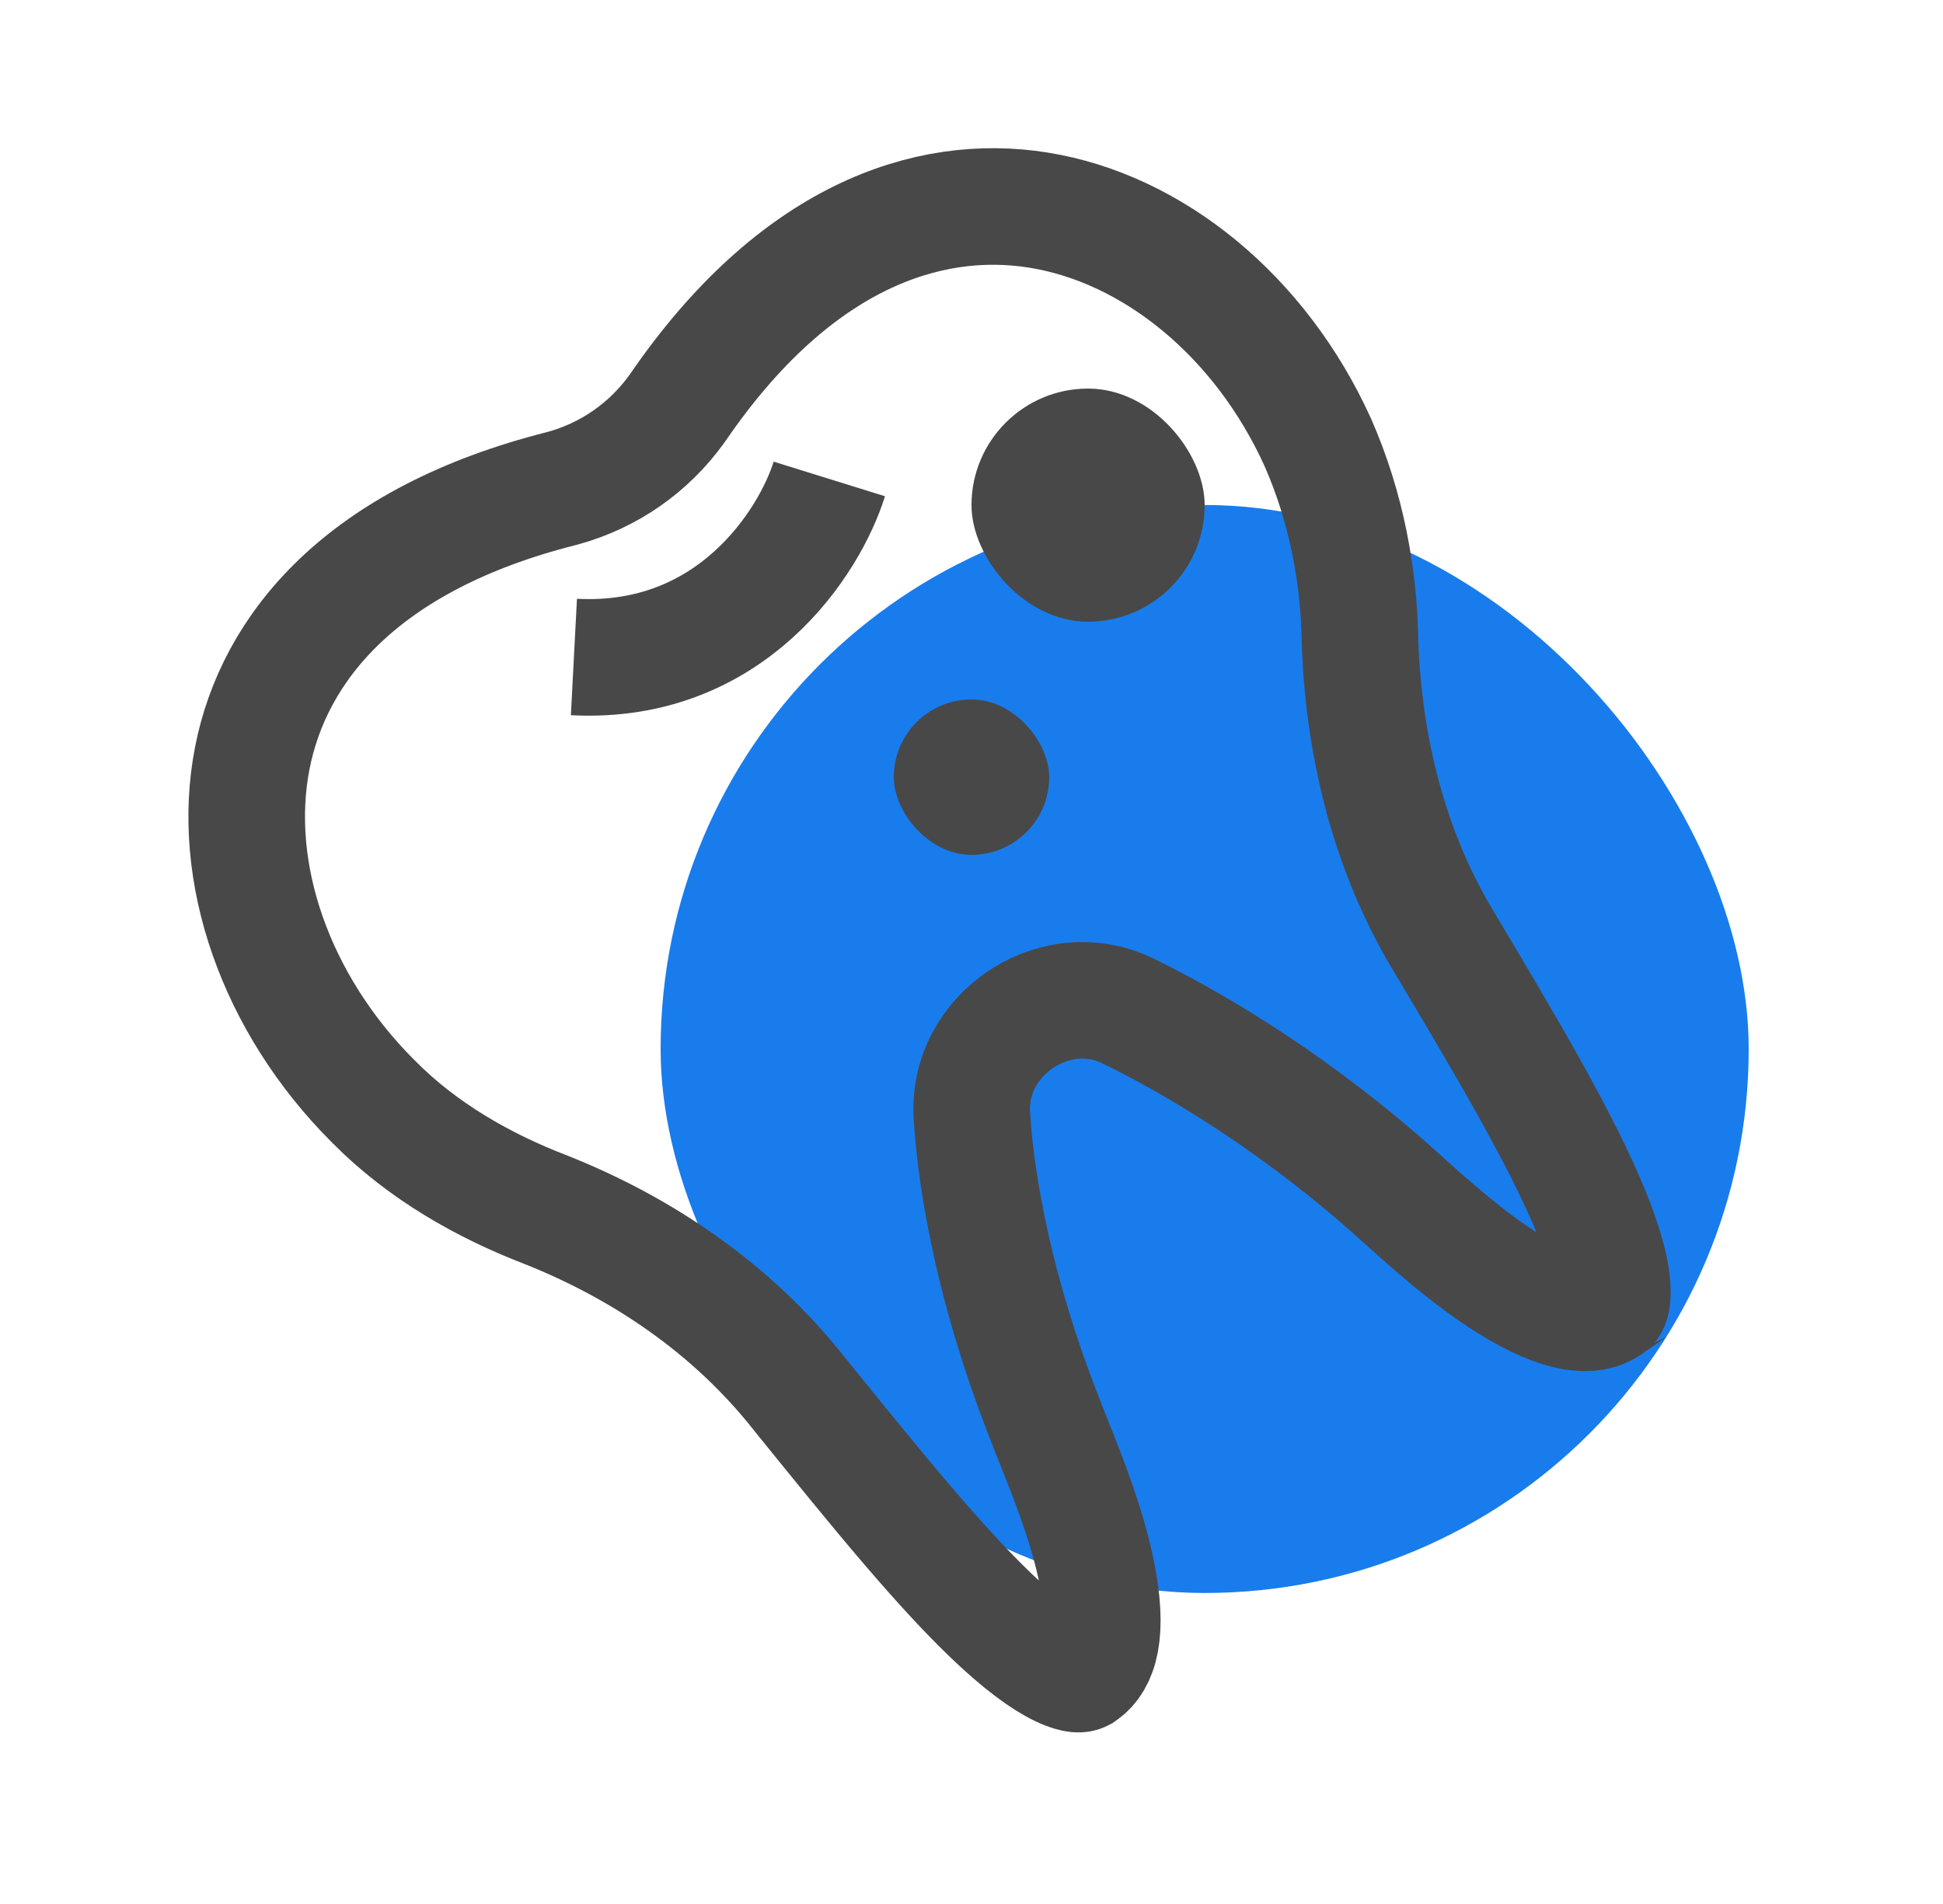 <?xml version="1.0" encoding="UTF-8"?> <svg xmlns="http://www.w3.org/2000/svg" width="50" height="49" viewBox="0 0 50 49" fill="none"> <rect x="17" y="12.996" width="28" height="28" rx="14" fill="#197CEC"></rect> <path d="M17.423 10.515L17.432 10.502L17.442 10.488C20.443 6.107 23.861 4.951 26.716 5.406C29.674 5.878 32.435 8.136 33.906 11.372C34.651 13.059 34.975 14.844 34.998 16.528L34.998 16.546L34.999 16.564C35.099 19.24 35.751 21.927 37.178 24.271C38.805 27 40.201 29.362 40.955 31.213C41.334 32.145 41.488 32.804 41.492 33.232C41.495 33.57 41.415 33.605 41.4 33.612C41.399 33.612 41.398 33.612 41.398 33.613C40.984 33.901 40.223 33.908 38.822 33.035C37.789 32.39 36.837 31.535 36.058 30.834C35.858 30.654 35.669 30.485 35.494 30.332L35.494 30.332L35.485 30.324C32.959 28.156 30.616 26.799 29.049 26.027L29.045 26.025C28.009 25.518 26.949 25.759 26.221 26.266C25.5 26.768 24.913 27.667 25.016 28.799C25.132 30.584 25.635 33.304 26.832 36.378C26.914 36.594 27.008 36.828 27.106 37.075C27.494 38.049 27.968 39.237 28.215 40.43C28.55 42.047 28.28 42.758 27.867 43.047C27.865 43.048 27.863 43.05 27.861 43.051C27.832 43.074 27.762 43.129 27.456 43.014C27.059 42.864 26.497 42.494 25.756 41.815C24.294 40.473 22.585 38.361 20.6 35.907L20.561 35.858C18.829 33.669 16.531 32.124 14.067 31.141L14.058 31.138L14.049 31.134C12.449 30.52 10.867 29.624 9.608 28.346L9.608 28.346L9.6 28.339C7.083 25.821 5.917 22.443 6.493 19.505C7.048 16.674 9.303 13.873 14.452 12.572L14.468 12.568L14.484 12.564C15.678 12.234 16.701 11.521 17.423 10.515Z" stroke="#484848" stroke-width="3"></path> <rect x="25" y="10" width="6" height="6" rx="3" fill="#484848"></rect> <rect x="23" y="18" width="4" height="4" rx="2" fill="#484848"></rect> <path d="M21.341 12.326C20.839 13.941 18.823 17.12 14.769 16.908" stroke="#484848" stroke-width="3"></path> </svg> 